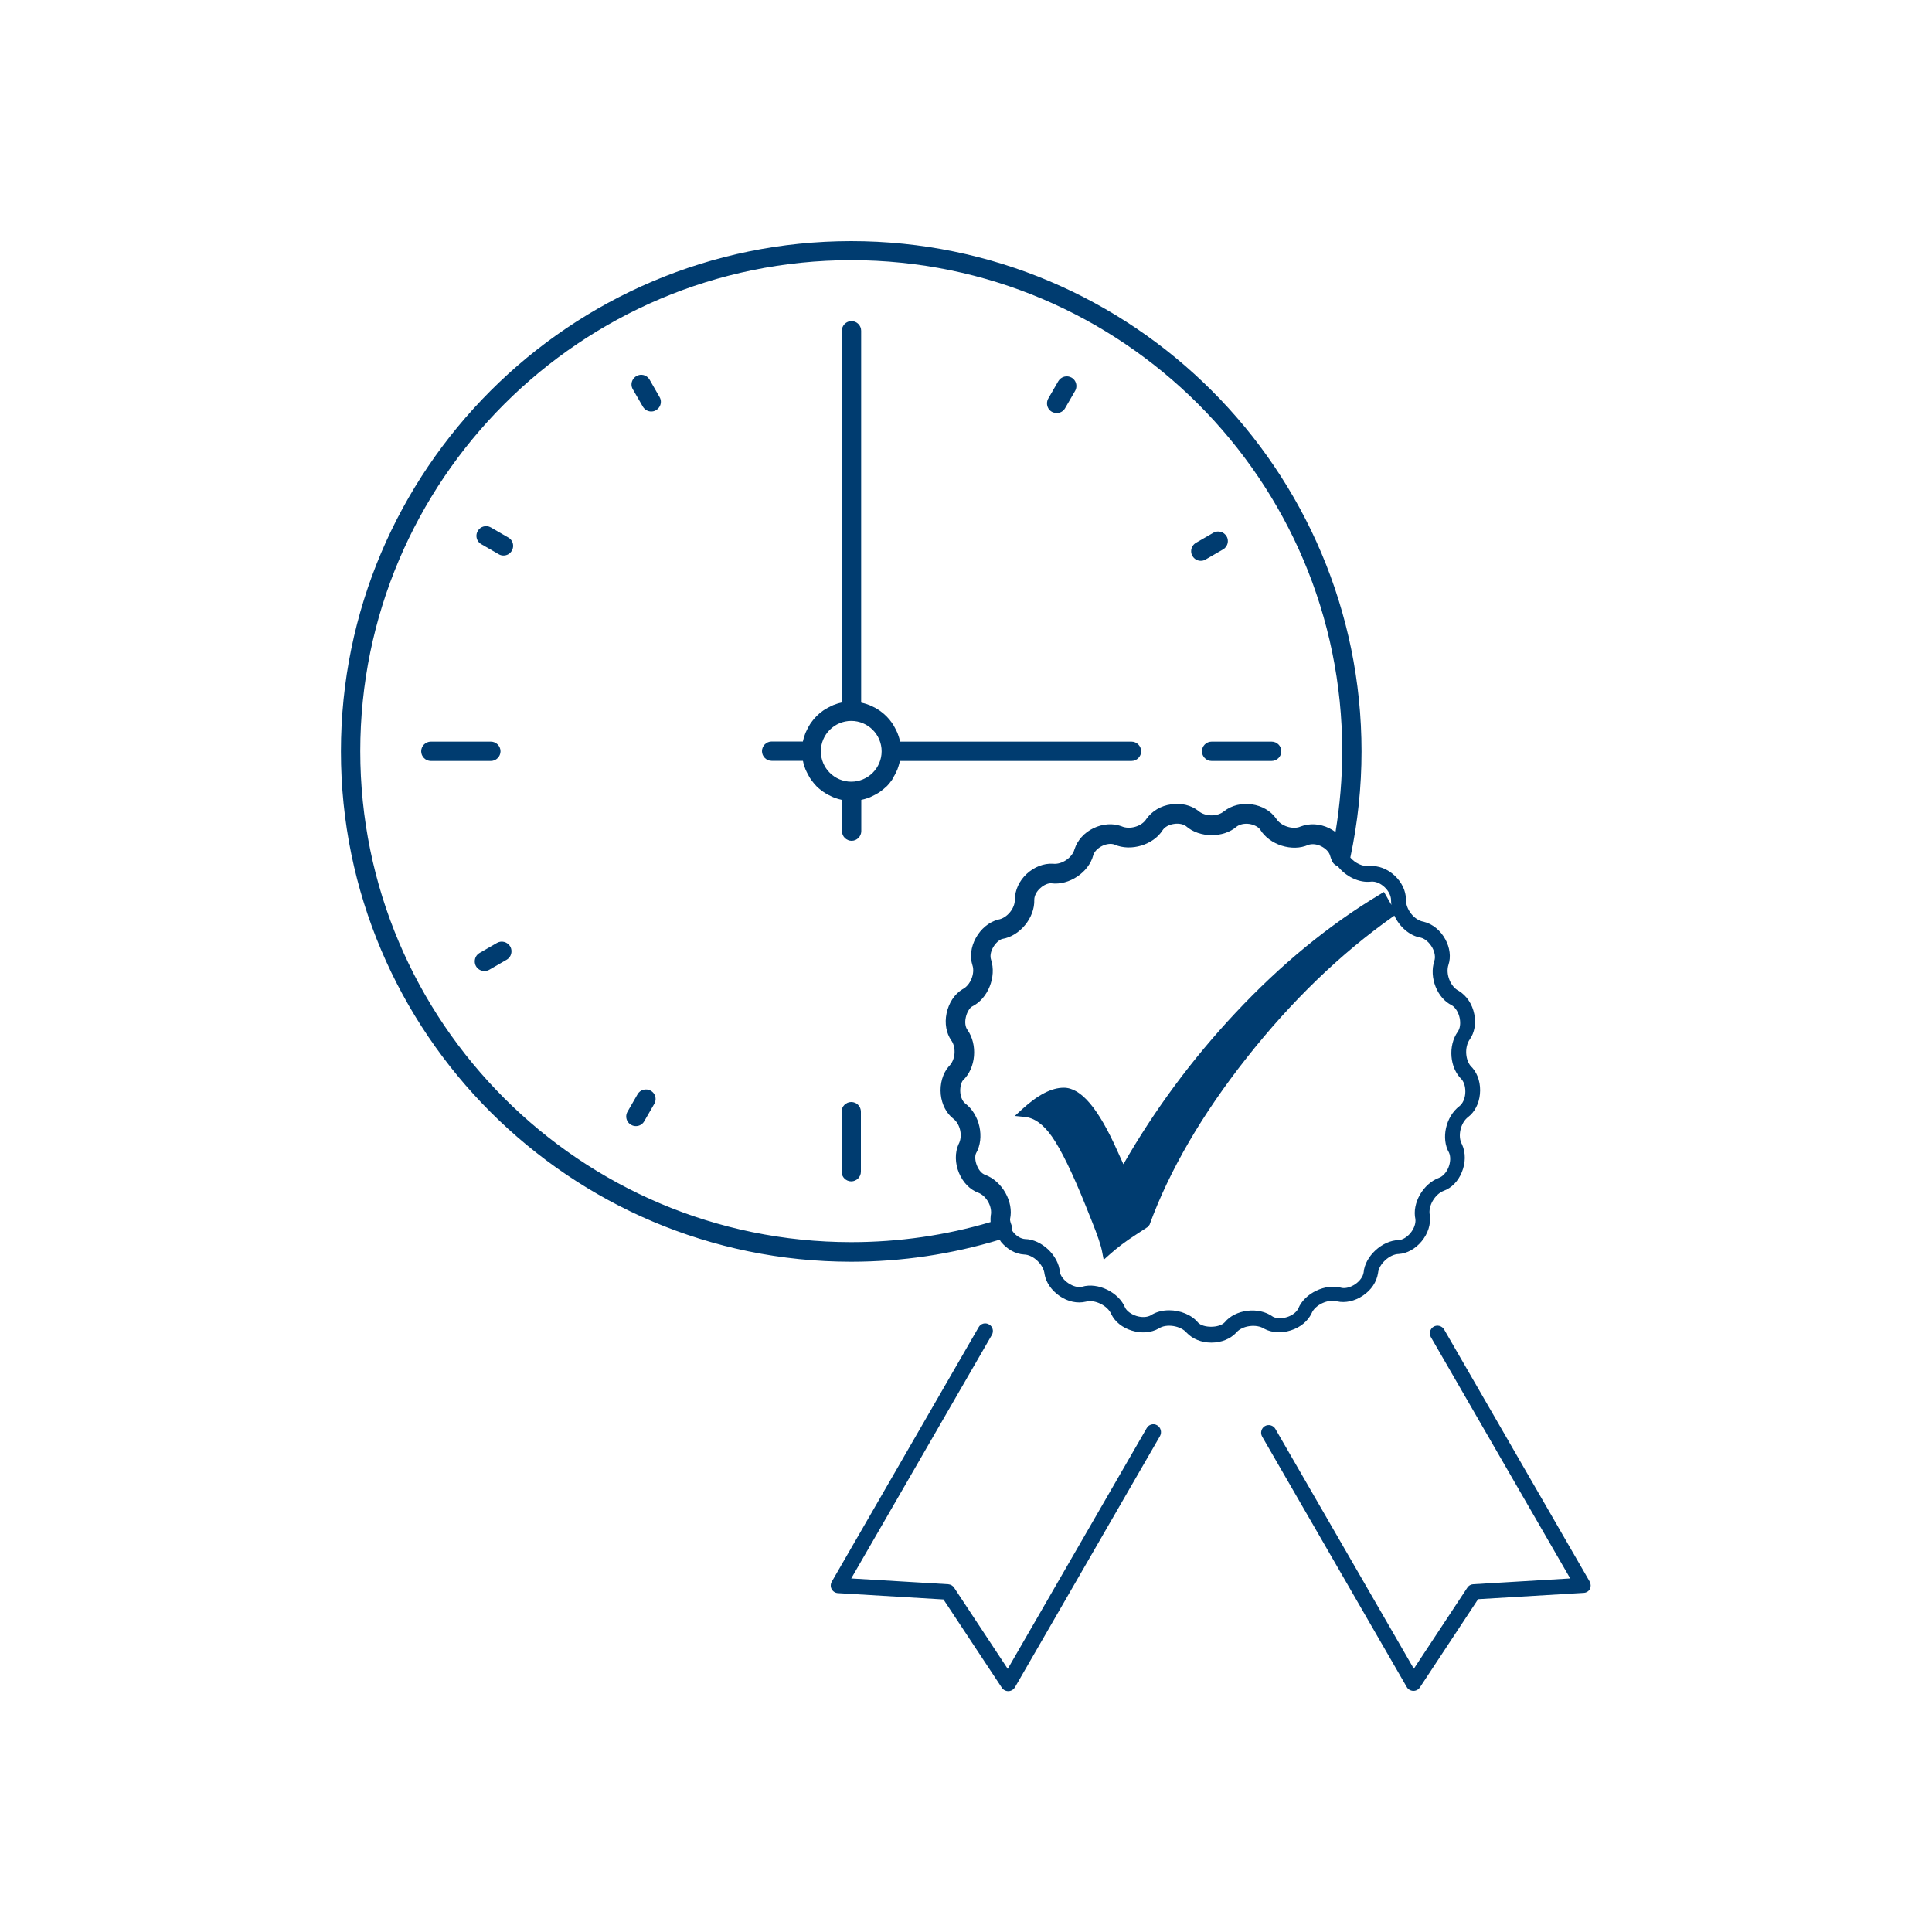 <?xml version="1.0" encoding="utf-8"?>
<!-- Generator: Adobe Illustrator 27.7.0, SVG Export Plug-In . SVG Version: 6.00 Build 0)  -->
<svg version="1.1" id="Ebene_1" xmlns="http://www.w3.org/2000/svg" xmlns:xlink="http://www.w3.org/1999/xlink" x="0px" y="0px"
	 viewBox="0 0 150 150" style="enable-background:new 0 0 150 150;" xml:space="preserve">
<style type="text/css">
	.st0{fill:#003C70;}
	.st1{fill:none;}
	.st2{fill:#194382;}
	.st3{fill:none;stroke:#003C70;stroke-width:2.351;stroke-linecap:round;stroke-linejoin:round;}
	.st4{fill:#FFFFFF;}
	.st5{fill:#7E97BB;}
	.st6{fill:#839ABD;}
	.st7{fill:#96A9C7;}
	.st8{fill:#768DB3;}
	.st9{fill:#B6C3D8;}
	.st10{fill:#8FA4C2;}
	.st11{fill:#7991B5;}
	.st12{fill:#6C88B0;}
	.st13{fill:#C2CCDC;}
	.st14{fill:#1A3F79;}
	.st15{fill:none;stroke:#003C70;stroke-width:1.5;stroke-linecap:round;}
	.st16{fill:none;stroke:#003C70;stroke-width:1.013;stroke-miterlimit:10;}
	.st17{fill:#19407C;}
	.st18{fill:none;stroke:#003C70;stroke-width:0.779;stroke-miterlimit:10;}
</style>
<g>
	<path class="st0" d="M38.86,58.33c0-0.41-0.34-0.75-0.75-0.75h-4.66c-0.41,0-0.75,0.34-0.75,0.75s0.34,0.75,0.75,0.75h4.66
		C38.52,59.08,38.86,58.74,38.86,58.33z"/>
	<path class="st0" d="M38.58,73.21l-1.35,0.78c-0.24,0.14-0.37,0.39-0.37,0.65c0,0.13,0.03,0.26,0.1,0.38
		c0.14,0.24,0.39,0.37,0.65,0.37c0.13,0,0.26-0.03,0.38-0.1l1.35-0.78c0.24-0.14,0.37-0.39,0.37-0.65c0-0.13-0.03-0.26-0.1-0.38
		C39.4,73.13,38.94,73,38.58,73.21z"/>
	<path class="st0" d="M82.04,32.07c0.26,0,0.51-0.13,0.65-0.37l0.78-1.35c0.07-0.12,0.1-0.25,0.1-0.38c0-0.26-0.13-0.51-0.37-0.65
		c-0.36-0.21-0.82-0.08-1.03,0.27l-0.78,1.35c-0.07,0.12-0.1,0.25-0.1,0.38c0,0.26,0.13,0.51,0.37,0.65
		C81.78,32.03,81.91,32.07,82.04,32.07z"/>
	<path class="st0" d="M93.23,43.54c0.13,0,0.26-0.03,0.37-0.1l1.35-0.78c0.24-0.14,0.38-0.39,0.38-0.65c0-0.13-0.03-0.26-0.1-0.37
		c-0.21-0.36-0.66-0.48-1.02-0.28l-1.35,0.78c-0.24,0.14-0.38,0.39-0.38,0.65c0,0.13,0.03,0.26,0.1,0.37
		C92.72,43.41,92.97,43.54,93.23,43.54z"/>
	<path class="st0" d="M38.11,40.95c-0.36-0.21-0.82-0.08-1.02,0.28c-0.07,0.12-0.1,0.25-0.1,0.37c0,0.26,0.13,0.51,0.38,0.65
		l1.35,0.78c0.12,0.07,0.25,0.1,0.37,0.1c0.26,0,0.51-0.13,0.65-0.38c0.07-0.12,0.1-0.25,0.1-0.37c0-0.26-0.13-0.51-0.38-0.65
		L38.11,40.95z"/>
	<path class="st0" d="M93.32,58.33c0,0.41,0.33,0.75,0.75,0.75l4.66,0c0.41,0,0.75-0.34,0.75-0.75c0-0.41-0.33-0.75-0.75-0.75
		l-4.66,0C93.66,57.58,93.32,57.91,93.32,58.33z"/>
	<path class="st0" d="M66.09,85.56c-0.41,0-0.75,0.34-0.75,0.75v4.66c0,0.41,0.34,0.75,0.75,0.75s0.75-0.34,0.75-0.75v-4.66
		C66.84,85.9,66.51,85.56,66.09,85.56z"/>
	<path class="st0" d="M50.43,29.47c-0.21-0.36-0.67-0.48-1.02-0.27c-0.24,0.14-0.38,0.39-0.38,0.65c0,0.13,0.03,0.25,0.1,0.37
		l0.78,1.35c0.14,0.24,0.39,0.38,0.65,0.38c0.13,0,0.26-0.03,0.37-0.1c0.24-0.14,0.38-0.39,0.38-0.65c0-0.13-0.03-0.25-0.1-0.37
		L50.43,29.47z"/>
	<path class="st0" d="M49.5,84.96l-0.78,1.35c-0.07,0.12-0.1,0.25-0.1,0.37c0,0.26,0.13,0.51,0.38,0.65c0.12,0.07,0.25,0.1,0.37,0.1
		c0.26,0,0.51-0.13,0.65-0.38l0.78-1.35c0.07-0.12,0.1-0.25,0.1-0.37c0-0.26-0.13-0.51-0.38-0.65C50.16,84.48,49.7,84.6,49.5,84.96z
		"/>
	<path class="st0" d="M69.35,60.37c0.09-0.14,0.16-0.28,0.23-0.43c0.03-0.06,0.06-0.13,0.09-0.19c0.07-0.19,0.13-0.38,0.18-0.58
		c0.01-0.03,0.02-0.05,0.02-0.08c0,0,0-0.01,0-0.01h17.98c0.41,0,0.75-0.34,0.75-0.75s-0.34-0.75-0.75-0.75H69.88
		c0-0.01,0-0.01,0-0.01c-0.01-0.03-0.02-0.05-0.02-0.08c-0.04-0.2-0.11-0.39-0.18-0.58c-0.03-0.07-0.06-0.13-0.09-0.19
		c-0.07-0.15-0.15-0.29-0.23-0.43c-0.04-0.06-0.07-0.11-0.11-0.17c-0.26-0.37-0.57-0.68-0.94-0.94c-0.05-0.04-0.11-0.07-0.17-0.11
		c-0.14-0.09-0.28-0.17-0.43-0.23c-0.06-0.03-0.13-0.06-0.19-0.09c-0.19-0.07-0.38-0.14-0.58-0.18c-0.03-0.01-0.05-0.02-0.07-0.02
		c-0.01,0-0.01,0-0.01,0V25.68c0-0.41-0.34-0.75-0.75-0.75s-0.75,0.34-0.75,0.75v28.86c-0.01,0-0.01,0-0.01,0
		c-0.03,0.01-0.05,0.02-0.07,0.02c-0.2,0.04-0.39,0.11-0.58,0.18c-0.07,0.03-0.13,0.06-0.19,0.09c-0.15,0.07-0.29,0.15-0.43,0.23
		c-0.06,0.04-0.11,0.07-0.17,0.11c-0.37,0.26-0.68,0.57-0.94,0.94c-0.04,0.05-0.07,0.11-0.11,0.17c-0.09,0.14-0.16,0.28-0.23,0.43
		c-0.03,0.06-0.06,0.13-0.09,0.19c-0.07,0.19-0.14,0.38-0.18,0.58c-0.01,0.03-0.02,0.05-0.02,0.08c0,0,0,0.01,0,0.01h-2.43
		c-0.41,0-0.75,0.34-0.75,0.75s0.34,0.75,0.75,0.75h2.43c0,0,0,0.01,0,0.01c0.01,0.03,0.02,0.05,0.02,0.08
		c0.04,0.2,0.11,0.39,0.18,0.58c0.03,0.07,0.06,0.13,0.09,0.19c0.07,0.15,0.15,0.29,0.23,0.43c0.04,0.06,0.07,0.12,0.11,0.17
		c0.13,0.18,0.27,0.35,0.42,0.51c0,0,0.01,0.01,0.01,0.01c0.16,0.16,0.33,0.29,0.51,0.42c0.06,0.04,0.11,0.07,0.17,0.11
		c0.14,0.09,0.28,0.16,0.43,0.23c0.06,0.03,0.13,0.06,0.19,0.09c0.19,0.07,0.38,0.14,0.58,0.18c0.03,0.01,0.05,0.02,0.08,0.02
		c0.01,0,0.01,0,0.01,0v2.43c0,0.41,0.34,0.75,0.75,0.75s0.75-0.34,0.75-0.75v-2.43c0.01,0,0.01,0,0.01,0
		c0.03-0.01,0.05-0.02,0.08-0.02c0.2-0.04,0.39-0.11,0.58-0.18c0.07-0.03,0.13-0.06,0.19-0.09c0.15-0.07,0.29-0.15,0.43-0.23
		c0.06-0.04,0.11-0.07,0.17-0.11c0.18-0.13,0.35-0.27,0.51-0.42c0,0,0.01-0.01,0.01-0.01c0.16-0.16,0.29-0.33,0.42-0.51
		C69.28,60.49,69.32,60.43,69.35,60.37z M68.45,58.33c0,1.3-1.06,2.36-2.36,2.36s-2.36-1.06-2.36-2.36c0-1.3,1.06-2.36,2.36-2.36
		S68.45,57.03,68.45,58.33z"/>
	<path class="st0" d="M100.22,103.29c0.73-0.23,1.31-0.7,1.61-1.32c0.26-0.65,1.28-1.14,1.99-0.93c0.63,0.14,1.37-0.02,2-0.45
		c0.64-0.43,1.06-1.05,1.17-1.75c0.06-0.69,0.89-1.47,1.61-1.48c0.64-0.04,1.29-0.4,1.77-0.98c0.5-0.6,0.73-1.33,0.64-2.04
		c-0.15-0.69,0.39-1.63,1.09-1.89c0.6-0.22,1.11-0.74,1.39-1.43c0.3-0.72,0.32-1.51,0.02-2.17c-0.36-0.62-0.12-1.68,0.48-2.13
		c0.5-0.38,0.84-1.03,0.91-1.77c0.08-0.77-0.14-1.54-0.58-2.04c-0.01-0.02-0.03-0.03-0.04-0.04c-0.52-0.48-0.6-1.56-0.17-2.17
		c0.37-0.52,0.5-1.24,0.35-1.97c-0.15-0.76-0.58-1.42-1.2-1.8c-0.64-0.31-1.04-1.31-0.8-2.03c0.2-0.6,0.11-1.33-0.25-1.98
		c-0.37-0.68-0.98-1.19-1.69-1.36c-0.71-0.11-1.39-0.96-1.36-1.73c-0.01-0.67-0.33-1.34-0.88-1.85c-0.55-0.51-1.24-0.79-1.96-0.74
		c-0.52,0.06-1.11-0.23-1.48-0.66c0.58-2.72,0.87-5.49,0.87-8.24c0-21.84-17.77-39.62-39.62-39.62c-21.84,0-39.62,17.77-39.62,39.62
		c0,21.84,17.77,39.62,39.62,39.62c3.92,0,7.79-0.58,11.52-1.71c0.04,0.05,0.07,0.11,0.11,0.17c0.48,0.58,1.12,0.94,1.79,0.98
		c0.7,0.01,1.52,0.78,1.59,1.52c0.11,0.65,0.54,1.27,1.18,1.71c0.63,0.43,1.36,0.59,2.03,0.43c0.67-0.19,1.69,0.3,1.97,0.97
		c0.28,0.59,0.87,1.06,1.6,1.28c0.74,0.23,1.49,0.17,2.09-0.17c0.58-0.39,1.7-0.22,2.17,0.34c0.45,0.48,1.15,0.76,1.91,0.76
		c0.77,0,1.47-0.28,1.94-0.78c0.44-0.54,1.56-0.7,2.18-0.29C98.73,103.47,99.48,103.53,100.22,103.29z M76.92,94.38
		c-0.02,0.16-0.02,0.33-0.01,0.5c-3.5,1.04-7.14,1.56-10.82,1.56c-21.02,0-38.12-17.1-38.12-38.12c0-21.02,17.1-38.12,38.12-38.12
		c21.02,0,38.12,17.1,38.12,38.12c0,2.09-0.18,4.2-0.52,6.28c-0.15-0.11-0.32-0.21-0.49-0.3c-0.72-0.35-1.51-0.4-2.22-0.13
		c-0.59,0.27-1.55-0.03-1.91-0.63c-0.41-0.58-1.1-0.98-1.88-1.09s-1.55,0.07-2.15,0.53c-0.5,0.44-1.48,0.44-2.01-0.03
		c-0.56-0.44-1.33-0.62-2.11-0.5c-0.79,0.11-1.47,0.51-1.92,1.14c-0.34,0.56-1.28,0.85-1.93,0.56c-0.67-0.25-1.46-0.19-2.17,0.15
		c-0.71,0.34-1.25,0.93-1.48,1.65c-0.17,0.63-0.98,1.2-1.68,1.11c-0.7-0.04-1.45,0.25-2.03,0.79c-0.58,0.54-0.91,1.26-0.92,2
		c0.02,0.66-0.6,1.44-1.3,1.55c-0.69,0.18-1.34,0.71-1.73,1.43c-0.38,0.69-0.47,1.46-0.26,2.11c0.21,0.63-0.15,1.56-0.78,1.87
		c-0.62,0.38-1.06,1.06-1.23,1.87c-0.16,0.78-0.02,1.54,0.37,2.1c0.4,0.56,0.32,1.53-0.2,2.02c-0.47,0.54-0.7,1.35-0.62,2.17
		c0.08,0.78,0.44,1.47,0.97,1.88c0.54,0.41,0.76,1.36,0.41,1.99c-0.29,0.65-0.28,1.48,0.04,2.24c0.31,0.73,0.85,1.29,1.49,1.52
		C76.58,92.84,77.07,93.69,76.92,94.38z M95.09,102.66c-0.44,0.47-1.68,0.45-2.07,0.03c-0.51-0.62-1.4-0.96-2.25-0.96
		c-0.52,0-1.03,0.13-1.42,0.39c-0.29,0.16-0.7,0.18-1.12,0.05c-0.41-0.13-0.74-0.38-0.87-0.63c-0.49-1.21-2.13-2-3.34-1.64
		c-0.31,0.08-0.71-0.03-1.07-0.27c-0.36-0.24-0.62-0.59-0.66-0.87c-0.11-1.3-1.44-2.54-2.71-2.56c-0.31-0.02-0.66-0.22-0.92-0.55
		c-0.04-0.05-0.07-0.09-0.1-0.14c0.02-0.13,0.02-0.27-0.03-0.4c-0.08-0.2-0.12-0.38-0.11-0.46c0.3-1.34-0.61-2.95-1.94-3.44
		c0,0,0,0,0,0c-0.25-0.09-0.48-0.35-0.62-0.69c-0.16-0.37-0.18-0.77-0.08-0.98c0.69-1.2,0.29-3.01-0.83-3.86
		c-0.21-0.16-0.35-0.47-0.39-0.83c-0.04-0.4,0.06-0.8,0.2-0.97c1.01-0.94,1.17-2.78,0.34-3.94c-0.15-0.21-0.2-0.56-0.12-0.93
		c0.08-0.4,0.29-0.74,0.48-0.86c1.24-0.6,1.93-2.31,1.48-3.66c-0.08-0.25-0.03-0.59,0.15-0.91c0.19-0.35,0.5-0.62,0.72-0.68
		c1.37-0.22,2.54-1.65,2.49-3.04c0-0.3,0.17-0.64,0.45-0.89c0.28-0.26,0.62-0.41,0.87-0.39c1.39,0.18,2.92-0.86,3.26-2.18
		c0.09-0.29,0.35-0.55,0.69-0.72c0.34-0.17,0.72-0.2,0.95-0.11c1.28,0.57,3.04,0.02,3.75-1.12c0.17-0.25,0.5-0.43,0.88-0.48
		c0.37-0.06,0.74,0.02,0.94,0.18c1.05,0.92,2.9,0.92,3.92,0.03c0.24-0.18,0.6-0.26,0.98-0.21c0.38,0.06,0.7,0.23,0.85,0.44
		c0.73,1.2,2.5,1.74,3.73,1.19c0.28-0.1,0.65-0.07,1,0.1c0.34,0.17,0.6,0.43,0.68,0.68c0.05,0.17,0.11,0.34,0.19,0.51
		c0.09,0.18,0.24,0.3,0.42,0.36c0.62,0.8,1.67,1.32,2.6,1.2c0.36-0.03,0.73,0.14,1.04,0.43c0.31,0.29,0.49,0.66,0.5,0.98
		c0,0.13,0.01,0.27,0.03,0.4l-0.4-0.7l-0.18-0.31l-0.31,0.19c-3.93,2.35-7.7,5.44-11.22,9.2c-3.36,3.58-6.28,7.53-8.7,11.75
		c-0.16-0.35-0.31-0.69-0.47-1.04c-1.47-3.3-2.82-4.9-4.16-4.9c-0.94,0-1.99,0.54-3.21,1.65l-0.59,0.54l0.79,0.08
		c0.73,0.07,1.43,0.58,2.09,1.52c0.7,1,1.59,2.81,2.62,5.37l0.48,1.2c0.44,1.09,0.71,1.89,0.8,2.38l0.12,0.62l0.47-0.42
		c0.56-0.5,1.24-1.02,2.02-1.52l0.93-0.61l0.14-0.17c1.54-4.21,4.08-8.58,7.55-12.97c3.47-4.4,7.29-8.09,11.36-10.96l0.1-0.07
		c0.39,0.86,1.18,1.57,2.05,1.71c0.33,0.08,0.67,0.38,0.89,0.77c0.2,0.36,0.26,0.75,0.16,1.04c-0.42,1.28,0.23,2.9,1.36,3.44
		c0.29,0.18,0.52,0.56,0.61,1c0.08,0.41,0.03,0.8-0.15,1.05c-0.77,1.09-0.63,2.81,0.3,3.7c0.22,0.26,0.32,0.69,0.28,1.13
		c-0.04,0.41-0.21,0.76-0.45,0.95c-1.07,0.81-1.44,2.52-0.81,3.61c0.14,0.31,0.12,0.76-0.05,1.17c-0.16,0.38-0.43,0.67-0.71,0.78
		c-1.26,0.46-2.12,1.99-1.85,3.21c0.04,0.33-0.1,0.74-0.38,1.08c-0.27,0.33-0.62,0.53-0.9,0.55c-1.31,0.02-2.64,1.27-2.74,2.52
		c-0.05,0.32-0.3,0.67-0.66,0.91c-0.36,0.24-0.76,0.34-1.04,0.28c-1.25-0.37-2.89,0.42-3.37,1.6c-0.14,0.29-0.47,0.54-0.88,0.67
		c-0.41,0.13-0.84,0.11-1.09-0.03C97.7,101.41,95.89,101.68,95.09,102.66z"/>
	<path class="st0" d="M89.84,110.66c-0.28-0.17-0.65-0.07-0.81,0.22l-10.79,18.69l-4.16-6.3c-0.1-0.16-0.27-0.25-0.46-0.27
		l-7.53-0.45l10.92-18.91c0.16-0.28,0.07-0.65-0.22-0.81c-0.29-0.17-0.65-0.07-0.81,0.22l-11.4,19.75c-0.1,0.18-0.11,0.4-0.01,0.58
		c0.1,0.18,0.28,0.3,0.49,0.31l8.19,0.49l4.53,6.85c0.11,0.17,0.3,0.27,0.5,0.27c0.01,0,0.01,0,0.02,0c0.21-0.01,0.39-0.12,0.5-0.3
		l11.27-19.52C90.22,111.19,90.12,110.82,89.84,110.66z"/>
	<path class="st0" d="M123.42,122.79l-11.3-19.57c-0.16-0.28-0.53-0.38-0.81-0.22c-0.28,0.16-0.38,0.53-0.22,0.81l10.82,18.74
		l-7.53,0.45c-0.19,0.01-0.36,0.11-0.46,0.27l-4.15,6.29l-10.75-18.62c-0.16-0.28-0.53-0.38-0.81-0.22
		c-0.28,0.16-0.38,0.53-0.22,0.81l11.23,19.45c0.1,0.18,0.29,0.29,0.5,0.3c0.01,0,0.01,0,0.02,0c0.2,0,0.39-0.1,0.5-0.27l4.52-6.85
		l8.2-0.49c0.21-0.01,0.39-0.13,0.49-0.31C123.52,123.19,123.52,122.97,123.42,122.79z"/>
</g>
</svg>
